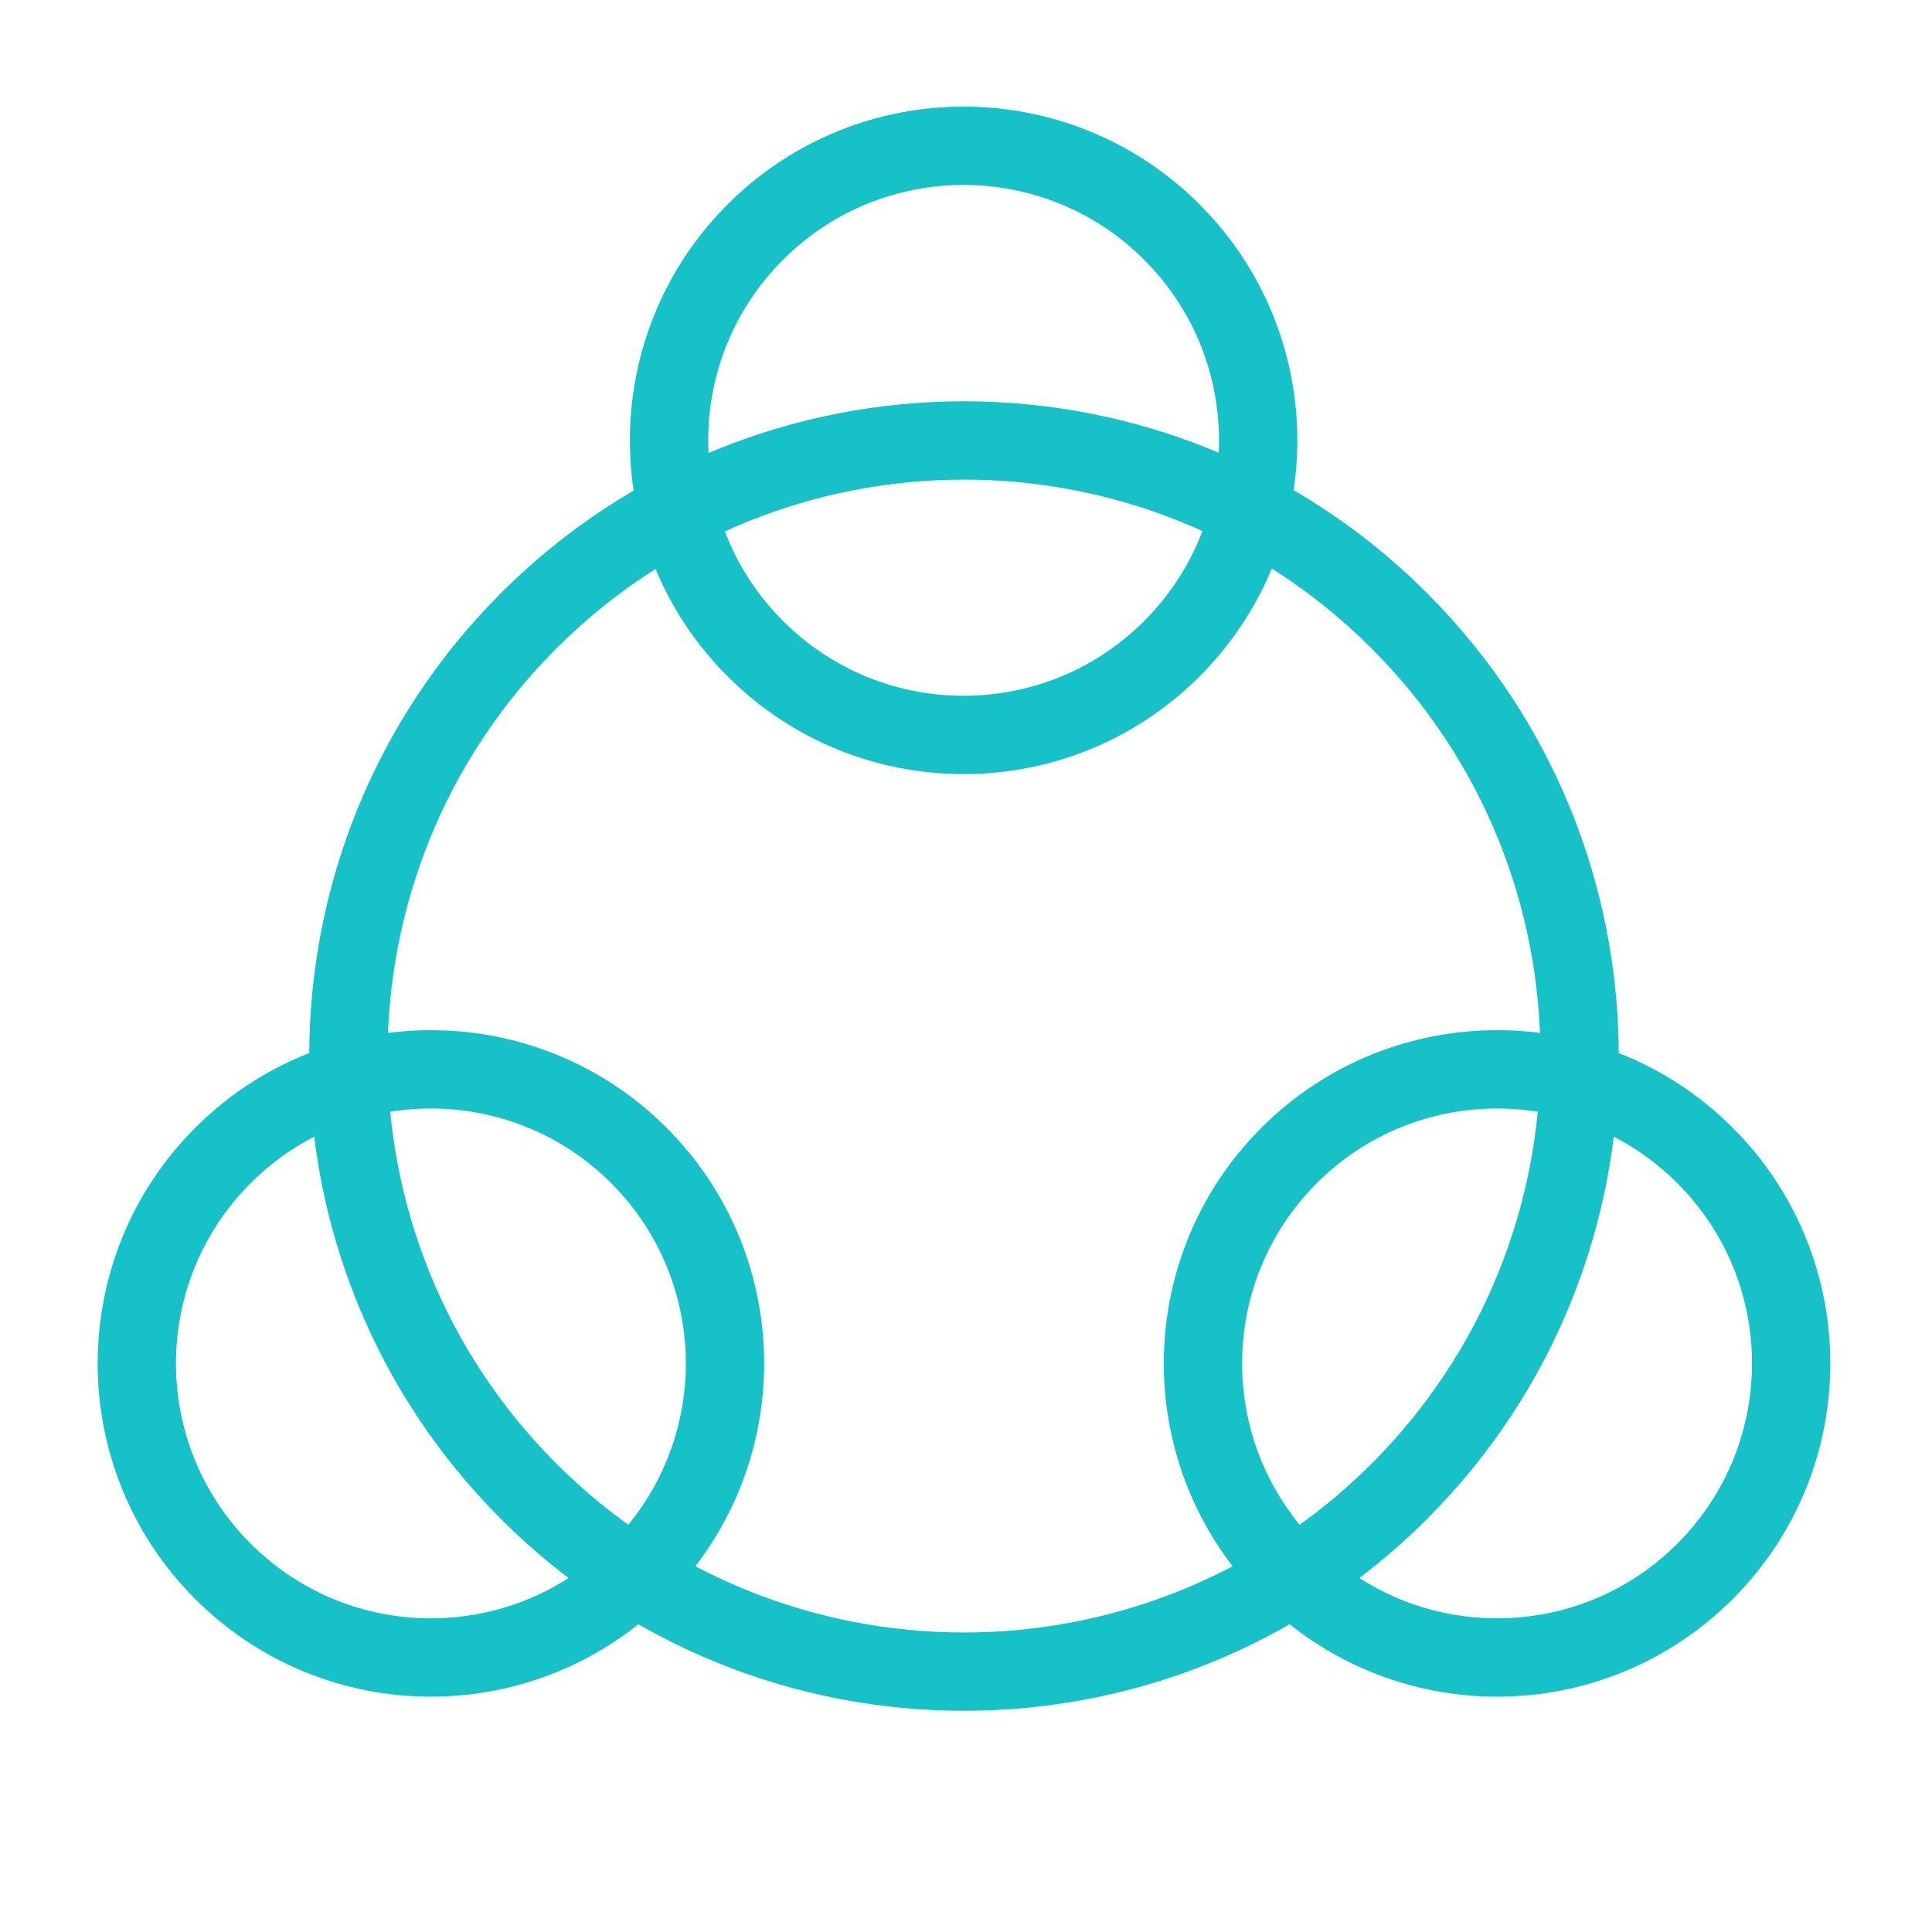 <svg width="37" height="37" viewBox="0 0 37 37" fill="none" xmlns="http://www.w3.org/2000/svg">
<path d="M22.443 4.445C24.646 6.648 24.646 10.22 22.443 12.423C20.24 14.626 16.668 14.626 14.465 12.423C12.262 10.22 12.262 6.648 14.465 4.445C16.668 2.241 20.24 2.241 22.443 4.445" stroke="#16C1C8" stroke-width="1.5" stroke-linecap="round" stroke-linejoin="round"/>
<path d="M32.653 22.128C34.853 24.328 34.853 27.894 32.653 30.093C30.454 32.293 26.888 32.293 24.688 30.093C22.488 27.894 22.488 24.328 24.688 22.128C26.888 19.929 30.454 19.929 32.653 22.128" stroke="#16C1C8" stroke-width="1.5" stroke-linecap="round" stroke-linejoin="round"/>
<path d="M12.235 22.128C14.434 24.328 14.434 27.894 12.235 30.093C10.035 32.293 6.469 32.293 4.27 30.093C2.07 27.894 2.07 24.328 4.27 22.128C6.469 19.929 10.035 19.929 12.235 22.128" stroke="#16C1C8" stroke-width="1.5" stroke-linecap="round" stroke-linejoin="round"/>
<path d="M26.798 11.888C31.402 16.492 31.402 23.957 26.798 28.561C22.194 33.165 14.729 33.165 10.125 28.561C5.521 23.957 5.521 16.492 10.125 11.888C14.729 7.284 22.194 7.284 26.798 11.888" stroke="#16C1C8" stroke-width="1.5" stroke-linecap="round" stroke-linejoin="round"/>
</svg>
